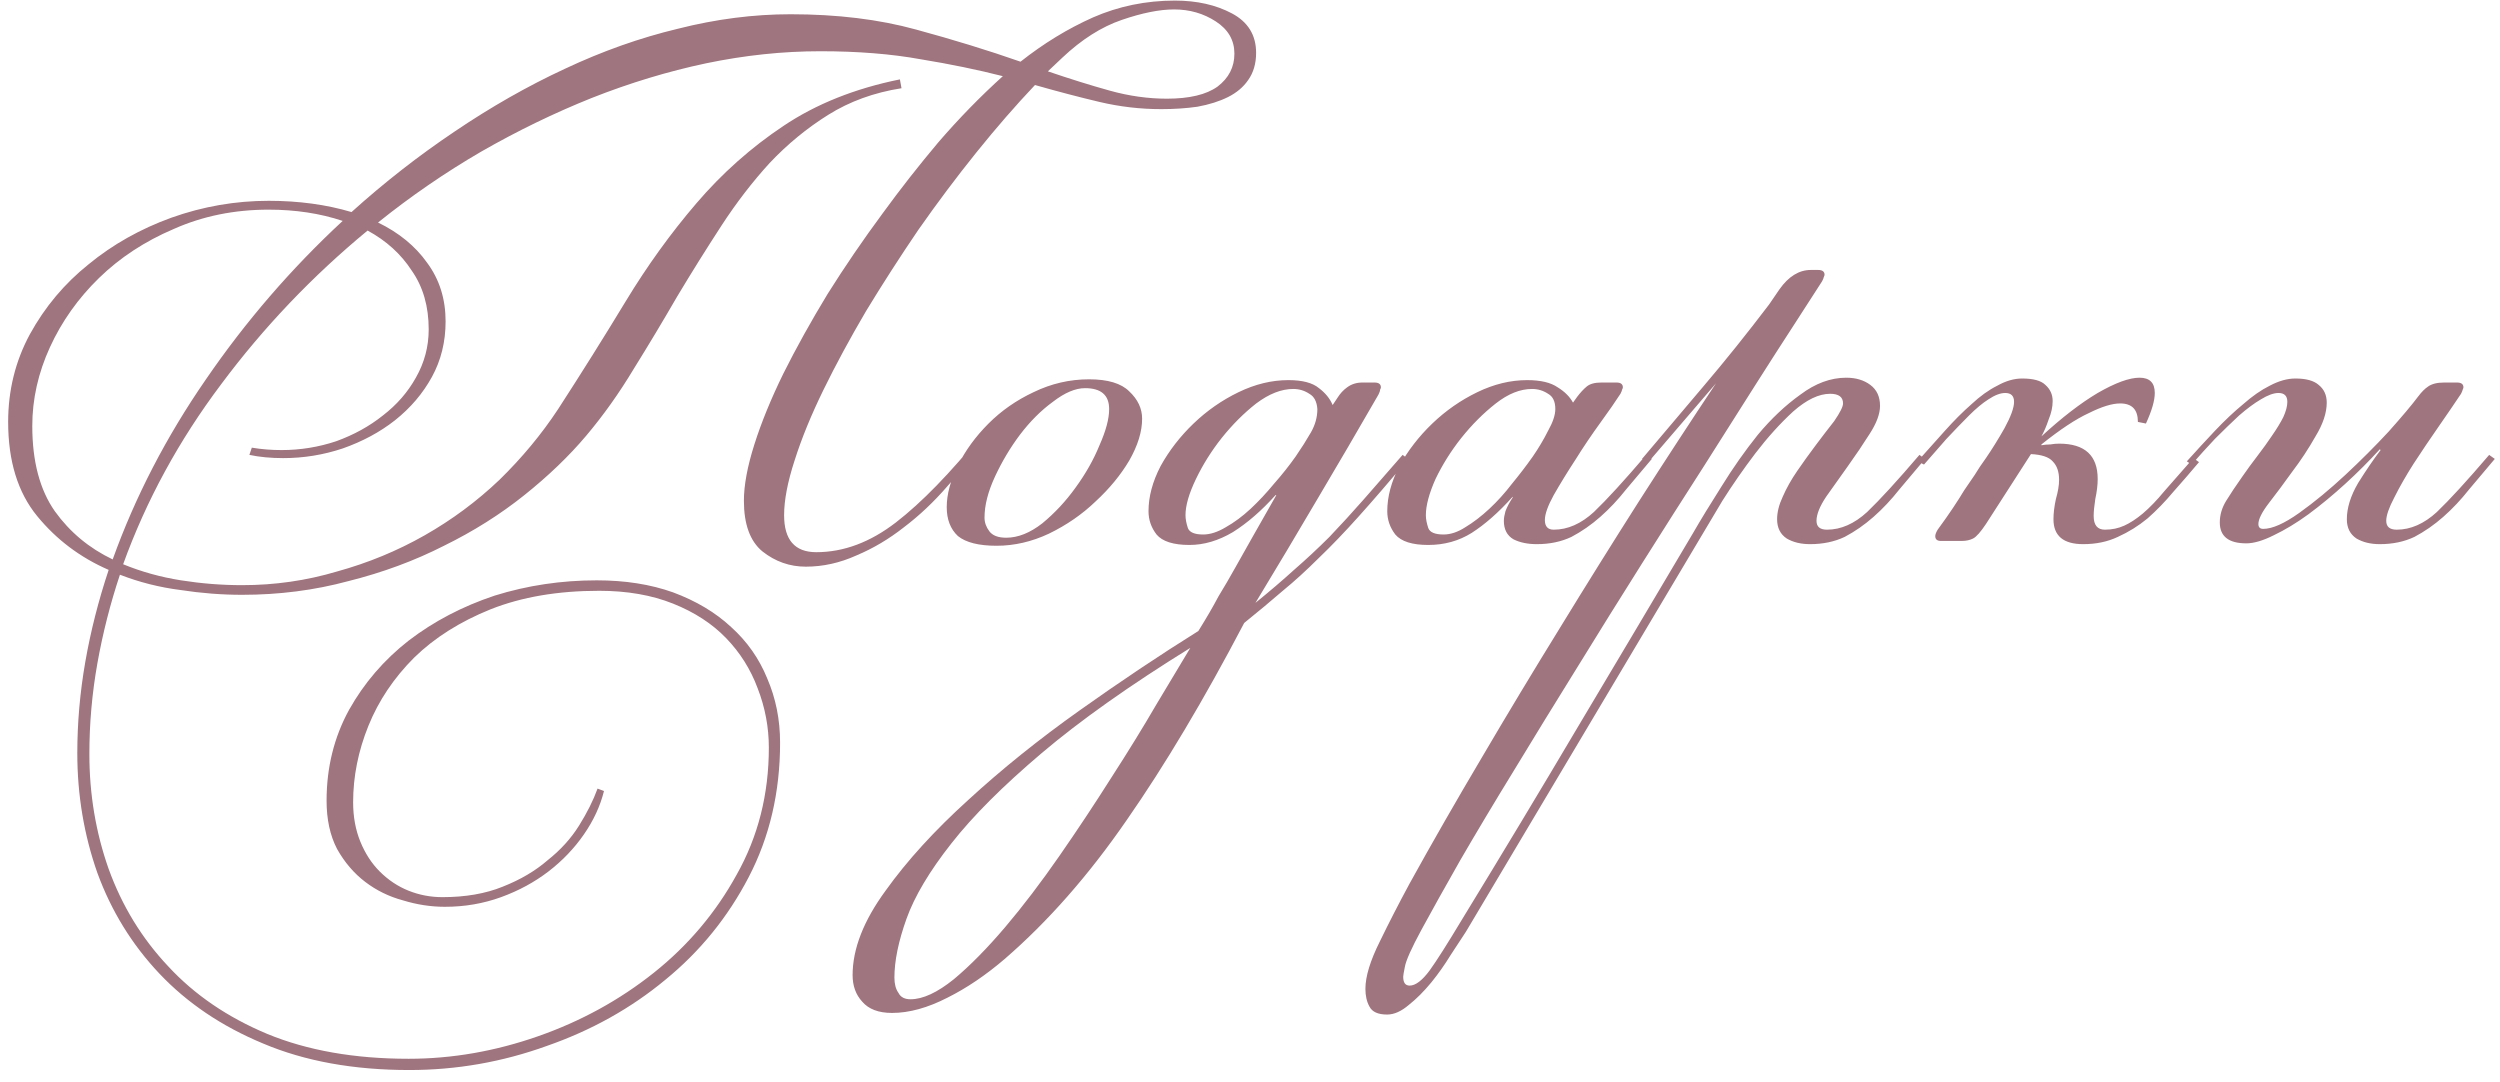 <?xml version="1.0" encoding="UTF-8"?> <svg xmlns="http://www.w3.org/2000/svg" width="171" height="74" viewBox="0 0 171 74" fill="none"><path d="M18.378 13.735C20.432 13.735 22.32 13.992 24.044 14.505C26.28 12.488 28.627 10.655 31.084 9.005C33.577 7.318 36.089 5.888 38.618 4.715C41.185 3.505 43.77 2.588 46.373 1.965C48.977 1.305 51.544 0.975 54.074 0.975C57.264 0.975 60.123 1.323 62.654 2.02C65.22 2.717 67.603 3.45 69.803 4.22C71.38 2.973 73.03 1.965 74.754 1.195C76.513 0.425 78.383 0.04 80.364 0.04C81.867 0.04 83.168 0.333 84.269 0.92C85.368 1.507 85.918 2.405 85.918 3.615C85.918 4.348 85.735 4.972 85.368 5.485C85.038 5.962 84.58 6.347 83.993 6.64C83.407 6.933 82.71 7.153 81.903 7.3C81.133 7.41 80.308 7.465 79.428 7.465C77.999 7.465 76.587 7.3 75.194 6.97C73.8 6.64 72.334 6.255 70.793 5.815C69.474 7.208 68.135 8.748 66.778 10.435C65.422 12.122 64.102 13.882 62.819 15.715C61.572 17.548 60.38 19.4 59.243 21.27C58.144 23.14 57.172 24.937 56.328 26.66C55.485 28.383 54.825 29.997 54.349 31.5C53.872 32.967 53.633 34.213 53.633 35.24C53.633 36.927 54.367 37.77 55.834 37.77C57.703 37.77 59.519 37.092 61.279 35.735C63.038 34.378 65 32.362 67.163 29.685L67.493 30.015C66.65 31.115 65.752 32.197 64.799 33.26C63.882 34.323 62.892 35.258 61.828 36.065C60.802 36.872 59.72 37.513 58.584 37.99C57.447 38.503 56.292 38.76 55.118 38.76C54.019 38.76 53.029 38.412 52.148 37.715C51.305 37.018 50.883 35.863 50.883 34.25C50.883 33.187 51.122 31.903 51.599 30.4C52.075 28.897 52.735 27.283 53.578 25.56C54.459 23.8 55.467 21.985 56.603 20.115C57.777 18.245 59.042 16.393 60.398 14.56C61.572 12.947 62.837 11.333 64.194 9.72C65.587 8.107 67.053 6.603 68.594 5.21C66.87 4.77 65 4.385 62.983 4.055C60.967 3.688 58.675 3.505 56.108 3.505C53.542 3.505 50.938 3.78 48.298 4.33C45.695 4.88 43.092 5.668 40.489 6.695C37.922 7.722 35.392 8.95 32.898 10.38C30.442 11.81 28.095 13.423 25.858 15.22C27.288 15.917 28.407 16.833 29.213 17.97C30.057 19.107 30.479 20.445 30.479 21.985C30.479 23.378 30.167 24.643 29.544 25.78C28.92 26.917 28.077 27.907 27.014 28.75C25.987 29.557 24.795 30.198 23.439 30.675C22.119 31.115 20.762 31.335 19.369 31.335C18.525 31.335 17.755 31.262 17.058 31.115L17.224 30.62C17.884 30.73 18.562 30.785 19.259 30.785C20.542 30.785 21.788 30.583 22.998 30.18C24.209 29.74 25.272 29.153 26.189 28.42C27.142 27.687 27.893 26.825 28.444 25.835C29.03 24.808 29.323 23.708 29.323 22.535C29.323 20.958 28.939 19.62 28.169 18.52C27.435 17.383 26.427 16.467 25.143 15.77C21.367 18.887 18.03 22.388 15.133 26.275C12.237 30.125 10 34.232 8.423 38.595C9.67 39.108 10.99 39.475 12.383 39.695C13.777 39.915 15.17 40.025 16.564 40.025C18.8 40.025 20.963 39.713 23.053 39.09C25.18 38.503 27.178 37.678 29.049 36.615C30.919 35.552 32.623 34.287 34.163 32.82C35.703 31.317 37.042 29.703 38.178 27.98C39.792 25.487 41.332 23.03 42.798 20.61C44.265 18.19 45.879 15.953 47.639 13.9C49.398 11.847 51.379 10.087 53.578 8.62C55.815 7.117 58.474 6.053 61.553 5.43L61.663 6.035C59.794 6.328 58.125 6.933 56.658 7.85C55.192 8.767 53.853 9.867 52.644 11.15C51.47 12.433 50.37 13.863 49.343 15.44C48.317 17.017 47.309 18.63 46.319 20.28C45.365 21.93 44.375 23.58 43.349 25.23C42.358 26.88 41.277 28.402 40.103 29.795C38.93 31.188 37.519 32.545 35.868 33.865C34.218 35.185 32.385 36.34 30.369 37.33C28.352 38.357 26.17 39.163 23.823 39.75C21.514 40.373 19.093 40.685 16.564 40.685C15.17 40.685 13.758 40.575 12.329 40.355C10.899 40.172 9.523 39.823 8.203 39.31C7.543 41.29 7.03 43.307 6.663 45.36C6.297 47.413 6.113 49.485 6.113 51.575C6.113 54.325 6.553 56.947 7.433 59.44C8.35 61.97 9.707 64.188 11.504 66.095C13.3 68.038 15.555 69.578 18.268 70.715C21.018 71.852 24.245 72.42 27.948 72.42C30.919 72.42 33.87 71.907 36.803 70.88C39.737 69.853 42.377 68.405 44.724 66.535C47.07 64.665 48.959 62.428 50.389 59.825C51.855 57.222 52.589 54.325 52.589 51.135C52.589 49.742 52.332 48.385 51.819 47.065C51.342 45.782 50.627 44.645 49.673 43.655C48.72 42.665 47.51 41.877 46.044 41.29C44.577 40.703 42.89 40.41 40.983 40.41C38.16 40.41 35.685 40.832 33.559 41.675C31.468 42.518 29.727 43.618 28.334 44.975C26.94 46.368 25.895 47.927 25.198 49.65C24.502 51.373 24.154 53.115 24.154 54.875C24.154 55.865 24.319 56.763 24.648 57.57C24.979 58.377 25.419 59.055 25.968 59.605C26.555 60.192 27.215 60.632 27.948 60.925C28.682 61.218 29.452 61.365 30.259 61.365C31.835 61.365 33.21 61.127 34.383 60.65C35.593 60.173 36.62 59.568 37.464 58.835C38.343 58.138 39.059 57.35 39.608 56.47C40.158 55.59 40.58 54.747 40.873 53.94L41.313 54.105C41.057 55.132 40.599 56.122 39.938 57.075C39.279 58.028 38.472 58.872 37.519 59.605C36.565 60.338 35.483 60.925 34.273 61.365C33.063 61.805 31.78 62.025 30.424 62.025C29.47 62.025 28.517 61.878 27.564 61.585C26.61 61.328 25.748 60.907 24.979 60.32C24.209 59.733 23.567 58.982 23.053 58.065C22.577 57.148 22.338 56.048 22.338 54.765C22.338 52.492 22.852 50.42 23.878 48.55C24.905 46.717 26.262 45.14 27.948 43.82C29.672 42.5 31.634 41.473 33.834 40.74C36.07 40.043 38.398 39.695 40.819 39.695C42.762 39.695 44.504 39.97 46.044 40.52C47.62 41.107 48.94 41.895 50.004 42.885C51.103 43.875 51.928 45.048 52.478 46.405C53.065 47.762 53.358 49.228 53.358 50.805C53.358 54.178 52.644 57.24 51.214 59.99C49.783 62.74 47.877 65.087 45.493 67.03C43.147 68.973 40.452 70.477 37.408 71.54C34.365 72.64 31.23 73.19 28.003 73.19C24.19 73.19 20.854 72.585 17.994 71.375C15.17 70.202 12.805 68.607 10.899 66.59C9.028 64.61 7.617 62.318 6.663 59.715C5.747 57.112 5.288 54.38 5.288 51.52C5.288 49.43 5.472 47.34 5.838 45.25C6.205 43.16 6.737 41.07 7.433 38.98C5.49 38.137 3.858 36.908 2.538 35.295C1.218 33.682 0.558 31.537 0.558 28.86C0.558 26.697 1.053 24.698 2.043 22.865C3.07 20.995 4.408 19.4 6.058 18.08C7.708 16.723 9.597 15.66 11.723 14.89C13.887 14.12 16.105 13.735 18.378 13.735ZM7.708 38.265C9.248 33.975 11.375 29.868 14.088 25.945C16.802 21.985 19.919 18.373 23.439 15.11C21.898 14.597 20.212 14.34 18.378 14.34C16.032 14.34 13.868 14.78 11.889 15.66C9.908 16.503 8.203 17.622 6.773 19.015C5.343 20.408 4.225 21.985 3.418 23.745C2.612 25.505 2.208 27.302 2.208 29.135C2.208 31.555 2.722 33.498 3.748 34.965C4.775 36.395 6.095 37.495 7.708 38.265ZM71.674 4.88C73.177 5.393 74.588 5.833 75.909 6.2C77.228 6.567 78.53 6.75 79.814 6.75C81.353 6.75 82.508 6.475 83.278 5.925C84.049 5.338 84.433 4.587 84.433 3.67C84.433 2.753 84.012 2.02 83.168 1.47C82.325 0.92 81.372 0.645 80.308 0.645C79.319 0.645 78.127 0.883 76.734 1.36C75.34 1.837 73.984 2.698 72.663 3.945L71.674 4.88ZM74.216 26.55C73.556 26.55 72.823 26.862 72.016 27.485C71.21 28.072 70.458 28.823 69.761 29.74C69.101 30.62 68.533 31.573 68.056 32.6C67.58 33.627 67.341 34.562 67.341 35.405C67.341 35.735 67.451 36.047 67.671 36.34C67.891 36.633 68.276 36.78 68.826 36.78C69.633 36.78 70.458 36.45 71.301 35.79C72.145 35.093 72.896 34.287 73.556 33.37C74.253 32.417 74.803 31.445 75.206 30.455C75.646 29.465 75.866 28.64 75.866 27.98C75.866 27.027 75.316 26.55 74.216 26.55ZM74.491 25.945C75.775 25.945 76.691 26.22 77.241 26.77C77.828 27.32 78.121 27.943 78.121 28.64C78.121 29.52 77.828 30.473 77.241 31.5C76.655 32.49 75.885 33.425 74.931 34.305C74.015 35.185 72.951 35.918 71.741 36.505C70.568 37.055 69.376 37.33 68.166 37.33C66.956 37.33 66.076 37.11 65.526 36.67C65.013 36.193 64.756 35.533 64.756 34.69C64.756 33.81 65.013 32.857 65.526 31.83C66.04 30.803 66.736 29.85 67.616 28.97C68.496 28.09 69.523 27.375 70.696 26.825C71.906 26.238 73.171 25.945 74.491 25.945ZM85.873 41.235C86.826 40.465 87.706 39.713 88.513 38.98C89.356 38.247 90.162 37.495 90.933 36.725C91.703 35.918 92.491 35.057 93.297 34.14C94.104 33.223 94.984 32.215 95.938 31.115L96.323 31.39C95.039 32.93 93.903 34.25 92.912 35.35C91.959 36.413 91.061 37.348 90.218 38.155C89.374 38.998 88.549 39.75 87.743 40.41C86.936 41.107 86.056 41.84 85.103 42.61C82.353 47.853 79.676 52.345 77.073 56.085C74.469 59.862 71.683 63.033 68.713 65.6C67.429 66.7 66.127 67.58 64.808 68.24C63.451 68.937 62.186 69.285 61.013 69.285C60.096 69.285 59.417 69.028 58.977 68.515C58.538 68.038 58.318 67.433 58.318 66.7C58.318 64.903 59.069 62.978 60.572 60.925C62.039 58.872 63.928 56.8 66.237 54.71C68.511 52.62 71.041 50.585 73.828 48.605C76.614 46.625 79.328 44.81 81.968 43.16C82.517 42.28 82.976 41.492 83.343 40.795C83.746 40.135 84.131 39.475 84.498 38.815C84.864 38.155 85.267 37.44 85.707 36.67C86.147 35.9 86.679 34.965 87.302 33.865H87.248C86.294 34.928 85.323 35.772 84.332 36.395C83.343 36.982 82.353 37.275 81.362 37.275C80.263 37.275 79.511 37.037 79.108 36.56C78.741 36.083 78.558 35.552 78.558 34.965C78.558 33.975 78.832 32.948 79.382 31.885C79.969 30.822 80.721 29.85 81.638 28.97C82.554 28.09 83.581 27.375 84.718 26.825C85.854 26.275 86.991 26 88.127 26C89.081 26 89.778 26.183 90.218 26.55C90.657 26.88 90.969 27.265 91.153 27.705L91.483 27.21C91.666 26.917 91.886 26.678 92.142 26.495C92.436 26.275 92.784 26.165 93.188 26.165H94.013C94.306 26.165 94.453 26.275 94.453 26.495C94.453 26.532 94.434 26.587 94.397 26.66C94.397 26.733 94.361 26.843 94.287 26.99C92.894 29.41 91.501 31.793 90.108 34.14C88.751 36.45 87.339 38.815 85.873 41.235ZM81.418 44.315C77.274 46.882 73.882 49.283 71.243 51.52C68.603 53.757 66.549 55.81 65.082 57.68C63.579 59.587 62.553 61.31 62.002 62.85C61.453 64.39 61.178 65.728 61.178 66.865C61.178 67.305 61.269 67.653 61.453 67.91C61.599 68.203 61.874 68.35 62.278 68.35C63.121 68.35 64.111 67.892 65.248 66.975C66.347 66.058 67.521 64.867 68.767 63.4C69.978 61.97 71.206 60.357 72.453 58.56C73.699 56.763 74.891 54.967 76.028 53.17C77.164 51.41 78.191 49.742 79.108 48.165C80.061 46.588 80.831 45.305 81.418 44.315ZM88.457 26.605C87.651 26.605 86.808 26.935 85.927 27.595C85.084 28.255 84.296 29.043 83.562 29.96C82.866 30.84 82.279 31.775 81.802 32.765C81.326 33.755 81.088 34.58 81.088 35.24C81.088 35.497 81.142 35.79 81.252 36.12C81.362 36.413 81.711 36.56 82.297 36.56C82.774 36.56 83.287 36.395 83.838 36.065C84.424 35.735 84.993 35.313 85.543 34.8C86.093 34.287 86.624 33.718 87.138 33.095C87.688 32.472 88.183 31.848 88.623 31.225C89.026 30.638 89.374 30.088 89.668 29.575C89.961 29.062 90.108 28.53 90.108 27.98C90.071 27.467 89.888 27.118 89.558 26.935C89.228 26.715 88.861 26.605 88.457 26.605ZM104.789 26.605C103.983 26.605 103.158 26.935 102.314 27.595C101.471 28.255 100.683 29.043 99.95 29.96C99.253 30.84 98.666 31.775 98.189 32.765C97.749 33.755 97.529 34.58 97.529 35.24C97.529 35.497 97.585 35.79 97.695 36.12C97.805 36.413 98.153 36.56 98.74 36.56C99.216 36.56 99.711 36.395 100.224 36.065C100.774 35.735 101.324 35.313 101.874 34.8C102.424 34.287 102.938 33.718 103.414 33.095C103.928 32.472 104.404 31.848 104.844 31.225C105.248 30.638 105.596 30.052 105.889 29.465C106.219 28.878 106.384 28.383 106.384 27.98C106.384 27.467 106.219 27.118 105.889 26.935C105.559 26.715 105.193 26.605 104.789 26.605ZM107.869 27.155C108.089 26.862 108.309 26.623 108.529 26.44C108.749 26.257 109.079 26.165 109.519 26.165H110.564C110.858 26.165 111.004 26.275 111.004 26.495C111.004 26.532 110.986 26.587 110.949 26.66C110.949 26.697 110.913 26.788 110.839 26.935C110.509 27.448 110.051 28.108 109.464 28.915C108.878 29.722 108.309 30.565 107.759 31.445C107.209 32.288 106.714 33.095 106.274 33.865C105.871 34.598 105.669 35.167 105.669 35.57C105.669 36.01 105.871 36.23 106.274 36.23C107.228 36.23 108.144 35.827 109.024 35.02C109.904 34.177 111.096 32.875 112.599 31.115L112.984 31.39C112.398 32.087 111.811 32.783 111.224 33.48C110.674 34.177 110.088 34.8 109.464 35.35C108.841 35.9 108.181 36.358 107.484 36.725C106.788 37.055 105.999 37.22 105.119 37.22C104.496 37.22 103.964 37.11 103.524 36.89C103.084 36.633 102.864 36.212 102.864 35.625C102.864 35.442 102.901 35.222 102.974 34.965C103.084 34.672 103.249 34.36 103.469 34.03V33.975C102.516 35.038 101.581 35.863 100.664 36.45C99.784 37 98.794 37.275 97.695 37.275C96.594 37.275 95.843 37.037 95.439 36.56C95.073 36.083 94.889 35.552 94.889 34.965C94.889 33.975 95.165 32.948 95.715 31.885C96.301 30.822 97.053 29.85 97.969 28.97C98.886 28.09 99.913 27.375 101.049 26.825C102.186 26.275 103.323 26 104.459 26C105.376 26 106.073 26.165 106.549 26.495C107.026 26.788 107.374 27.137 107.594 27.54L107.869 27.155ZM123.809 37.22C123.185 37.22 122.654 37.092 122.214 36.835C121.774 36.542 121.554 36.102 121.554 35.515C121.554 35.038 121.682 34.525 121.939 33.975C122.195 33.388 122.525 32.802 122.929 32.215C123.332 31.628 123.754 31.042 124.194 30.455C124.634 29.868 125.055 29.318 125.459 28.805C125.862 28.218 126.064 27.815 126.064 27.595C126.064 27.155 125.77 26.935 125.184 26.935C124.414 26.935 123.57 27.338 122.654 28.145C121.774 28.952 120.912 29.905 120.069 31.005C119.262 32.068 118.51 33.15 117.814 34.25C117.154 35.35 116.64 36.212 116.274 36.835L100.269 63.73C99.975 64.17 99.627 64.702 99.224 65.325C98.82 65.985 98.38 66.608 97.904 67.195C97.39 67.818 96.877 68.332 96.364 68.735C95.85 69.175 95.355 69.395 94.879 69.395C94.255 69.395 93.852 69.212 93.669 68.845C93.485 68.515 93.394 68.112 93.394 67.635C93.394 66.792 93.724 65.71 94.384 64.39C95.007 63.107 95.685 61.787 96.419 60.43C97.959 57.643 99.609 54.765 101.369 51.795C103.092 48.862 104.87 45.91 106.704 42.94C108.5 40.007 110.297 37.128 112.094 34.305C113.927 31.445 115.687 28.75 117.374 26.22L112.699 31.665L112.314 31.39C113.707 29.74 115.119 28.072 116.549 26.385C118.015 24.662 119.5 22.81 121.004 20.83L121.719 19.785C122.342 18.905 123.057 18.465 123.864 18.465H124.359C124.652 18.465 124.799 18.575 124.799 18.795C124.799 18.832 124.78 18.887 124.744 18.96C124.744 18.997 124.707 19.088 124.634 19.235L122.434 22.645C121.884 23.488 121.095 24.717 120.069 26.33C119.042 27.943 117.869 29.795 116.549 31.885C115.229 33.938 113.817 36.157 112.314 38.54C110.81 40.923 109.325 43.307 107.859 45.69C106.355 48.11 104.925 50.438 103.569 52.675C102.175 54.948 100.947 57.002 99.884 58.835C98.82 60.705 97.94 62.282 97.244 63.565C96.547 64.848 96.162 65.71 96.089 66.15C96.015 66.517 95.979 66.737 95.979 66.81C95.979 67.213 96.125 67.415 96.419 67.415C96.822 67.415 97.28 67.067 97.794 66.37C98.27 65.71 99.004 64.555 99.994 62.905C102.707 58.468 105.365 54.05 107.969 49.65C110.572 45.287 113.175 40.905 115.779 36.505C116.329 35.552 116.989 34.47 117.759 33.26C118.529 32.013 119.354 30.84 120.234 29.74C121.15 28.64 122.122 27.723 123.149 26.99C124.175 26.22 125.22 25.835 126.284 25.835C126.944 25.835 127.494 26 127.934 26.33C128.374 26.66 128.594 27.137 128.594 27.76C128.594 28.31 128.355 28.952 127.879 29.685C127.439 30.382 126.944 31.115 126.394 31.885C125.88 32.618 125.385 33.315 124.909 33.975C124.469 34.635 124.249 35.185 124.249 35.625C124.249 36.028 124.487 36.23 124.964 36.23C125.917 36.23 126.834 35.827 127.714 35.02C128.594 34.177 129.785 32.875 131.289 31.115L131.674 31.39C131.087 32.087 130.5 32.783 129.914 33.48C129.364 34.177 128.777 34.8 128.154 35.35C127.53 35.9 126.87 36.358 126.174 36.725C125.477 37.055 124.689 37.22 123.809 37.22ZM142.492 37.22C141.136 37.22 140.457 36.652 140.457 35.515C140.457 35.112 140.512 34.653 140.622 34.14C140.769 33.627 140.842 33.187 140.842 32.82C140.842 32.27 140.696 31.848 140.402 31.555C140.146 31.262 139.651 31.097 138.917 31.06L135.837 35.845C135.471 36.395 135.177 36.725 134.957 36.835C134.737 36.945 134.481 37 134.187 37H132.757C132.501 37 132.372 36.89 132.372 36.67C132.372 36.56 132.427 36.413 132.537 36.23C132.941 35.68 133.289 35.185 133.582 34.745C133.876 34.305 134.132 33.902 134.352 33.535C134.609 33.168 134.847 32.82 135.067 32.49C135.287 32.123 135.544 31.738 135.837 31.335C136.241 30.748 136.662 30.07 137.102 29.3C137.542 28.493 137.762 27.888 137.762 27.485C137.762 27.082 137.561 26.88 137.157 26.88C136.827 26.88 136.442 27.027 136.002 27.32C135.599 27.577 135.159 27.943 134.682 28.42C134.206 28.897 133.692 29.428 133.142 30.015C132.629 30.602 132.116 31.188 131.602 31.775L131.162 31.555C131.822 30.822 132.446 30.125 133.032 29.465C133.656 28.768 134.261 28.163 134.847 27.65C135.434 27.1 136.021 26.678 136.607 26.385C137.194 26.055 137.762 25.89 138.312 25.89C139.082 25.89 139.614 26.037 139.907 26.33C140.237 26.623 140.402 26.99 140.402 27.43C140.402 27.833 140.311 28.255 140.127 28.695C139.981 29.135 139.816 29.52 139.632 29.85C141.026 28.567 142.309 27.577 143.482 26.88C144.692 26.183 145.646 25.835 146.342 25.835C147.039 25.835 147.387 26.183 147.387 26.88C147.387 27.393 147.186 28.09 146.782 28.97L146.232 28.86C146.232 28.017 145.829 27.595 145.022 27.595C144.472 27.595 143.757 27.815 142.877 28.255C141.997 28.658 140.916 29.373 139.632 30.4V30.455C139.852 30.418 140.054 30.4 140.237 30.4C140.457 30.363 140.659 30.345 140.842 30.345C142.602 30.345 143.482 31.152 143.482 32.765C143.482 33.168 143.427 33.627 143.317 34.14C143.244 34.617 143.207 35.002 143.207 35.295C143.207 35.918 143.464 36.23 143.977 36.23C144.454 36.23 144.894 36.138 145.297 35.955C145.701 35.772 146.122 35.497 146.562 35.13C147.039 34.727 147.534 34.213 148.047 33.59C148.597 32.967 149.257 32.215 150.027 31.335L150.412 31.61C149.826 32.307 149.239 32.985 148.652 33.645C148.102 34.305 147.516 34.91 146.892 35.46C146.269 35.973 145.591 36.395 144.857 36.725C144.161 37.055 143.372 37.22 142.492 37.22ZM162.779 37.22C162.155 37.22 161.624 37.092 161.184 36.835C160.744 36.542 160.524 36.102 160.524 35.515C160.524 34.745 160.78 33.92 161.294 33.04C161.844 32.16 162.357 31.408 162.834 30.785L162.779 30.73C162.045 31.537 161.257 32.325 160.414 33.095C159.57 33.865 158.727 34.562 157.884 35.185C157.077 35.772 156.289 36.248 155.519 36.615C154.785 36.982 154.162 37.165 153.649 37.165C152.439 37.165 151.834 36.688 151.834 35.735C151.834 35.222 151.98 34.727 152.274 34.25C152.567 33.773 152.934 33.223 153.374 32.6C153.704 32.123 154.052 31.647 154.419 31.17C154.785 30.693 155.115 30.235 155.409 29.795C155.739 29.318 155.995 28.897 156.179 28.53C156.362 28.127 156.454 27.778 156.454 27.485C156.454 27.082 156.252 26.88 155.849 26.88C155.519 26.88 155.115 27.027 154.639 27.32C154.199 27.577 153.704 27.943 153.154 28.42C152.64 28.897 152.09 29.428 151.504 30.015C150.954 30.602 150.422 31.188 149.909 31.775L149.579 31.555C150.239 30.822 150.88 30.125 151.504 29.465C152.164 28.768 152.805 28.163 153.429 27.65C154.052 27.1 154.657 26.678 155.244 26.385C155.867 26.055 156.454 25.89 157.004 25.89C157.737 25.89 158.269 26.037 158.599 26.33C158.965 26.623 159.149 27.027 159.149 27.54C159.149 28.237 158.892 29.007 158.379 29.85C157.902 30.693 157.37 31.5 156.784 32.27C156.234 33.04 155.702 33.755 155.189 34.415C154.712 35.038 154.474 35.515 154.474 35.845C154.474 36.065 154.584 36.175 154.804 36.175C155.427 36.175 156.252 35.808 157.279 35.075C158.305 34.342 159.35 33.48 160.414 32.49C161.477 31.5 162.467 30.51 163.384 29.52C164.3 28.493 164.979 27.687 165.419 27.1C165.639 26.807 165.859 26.587 166.079 26.44C166.335 26.257 166.702 26.165 167.179 26.165H168.059C168.352 26.165 168.499 26.275 168.499 26.495C168.499 26.532 168.48 26.587 168.444 26.66C168.444 26.697 168.407 26.788 168.334 26.935C167.894 27.595 167.38 28.347 166.794 29.19C166.207 30.033 165.639 30.877 165.089 31.72C164.575 32.527 164.135 33.297 163.769 34.03C163.402 34.727 163.219 35.258 163.219 35.625C163.219 36.028 163.457 36.23 163.934 36.23C164.887 36.23 165.804 35.827 166.684 35.02C167.564 34.177 168.755 32.875 170.259 31.115L170.644 31.39C170.057 32.087 169.47 32.783 168.884 33.48C168.334 34.177 167.747 34.8 167.124 35.35C166.5 35.9 165.84 36.358 165.144 36.725C164.447 37.055 163.659 37.22 162.779 37.22Z" fill="#9F757F"></path></svg> 